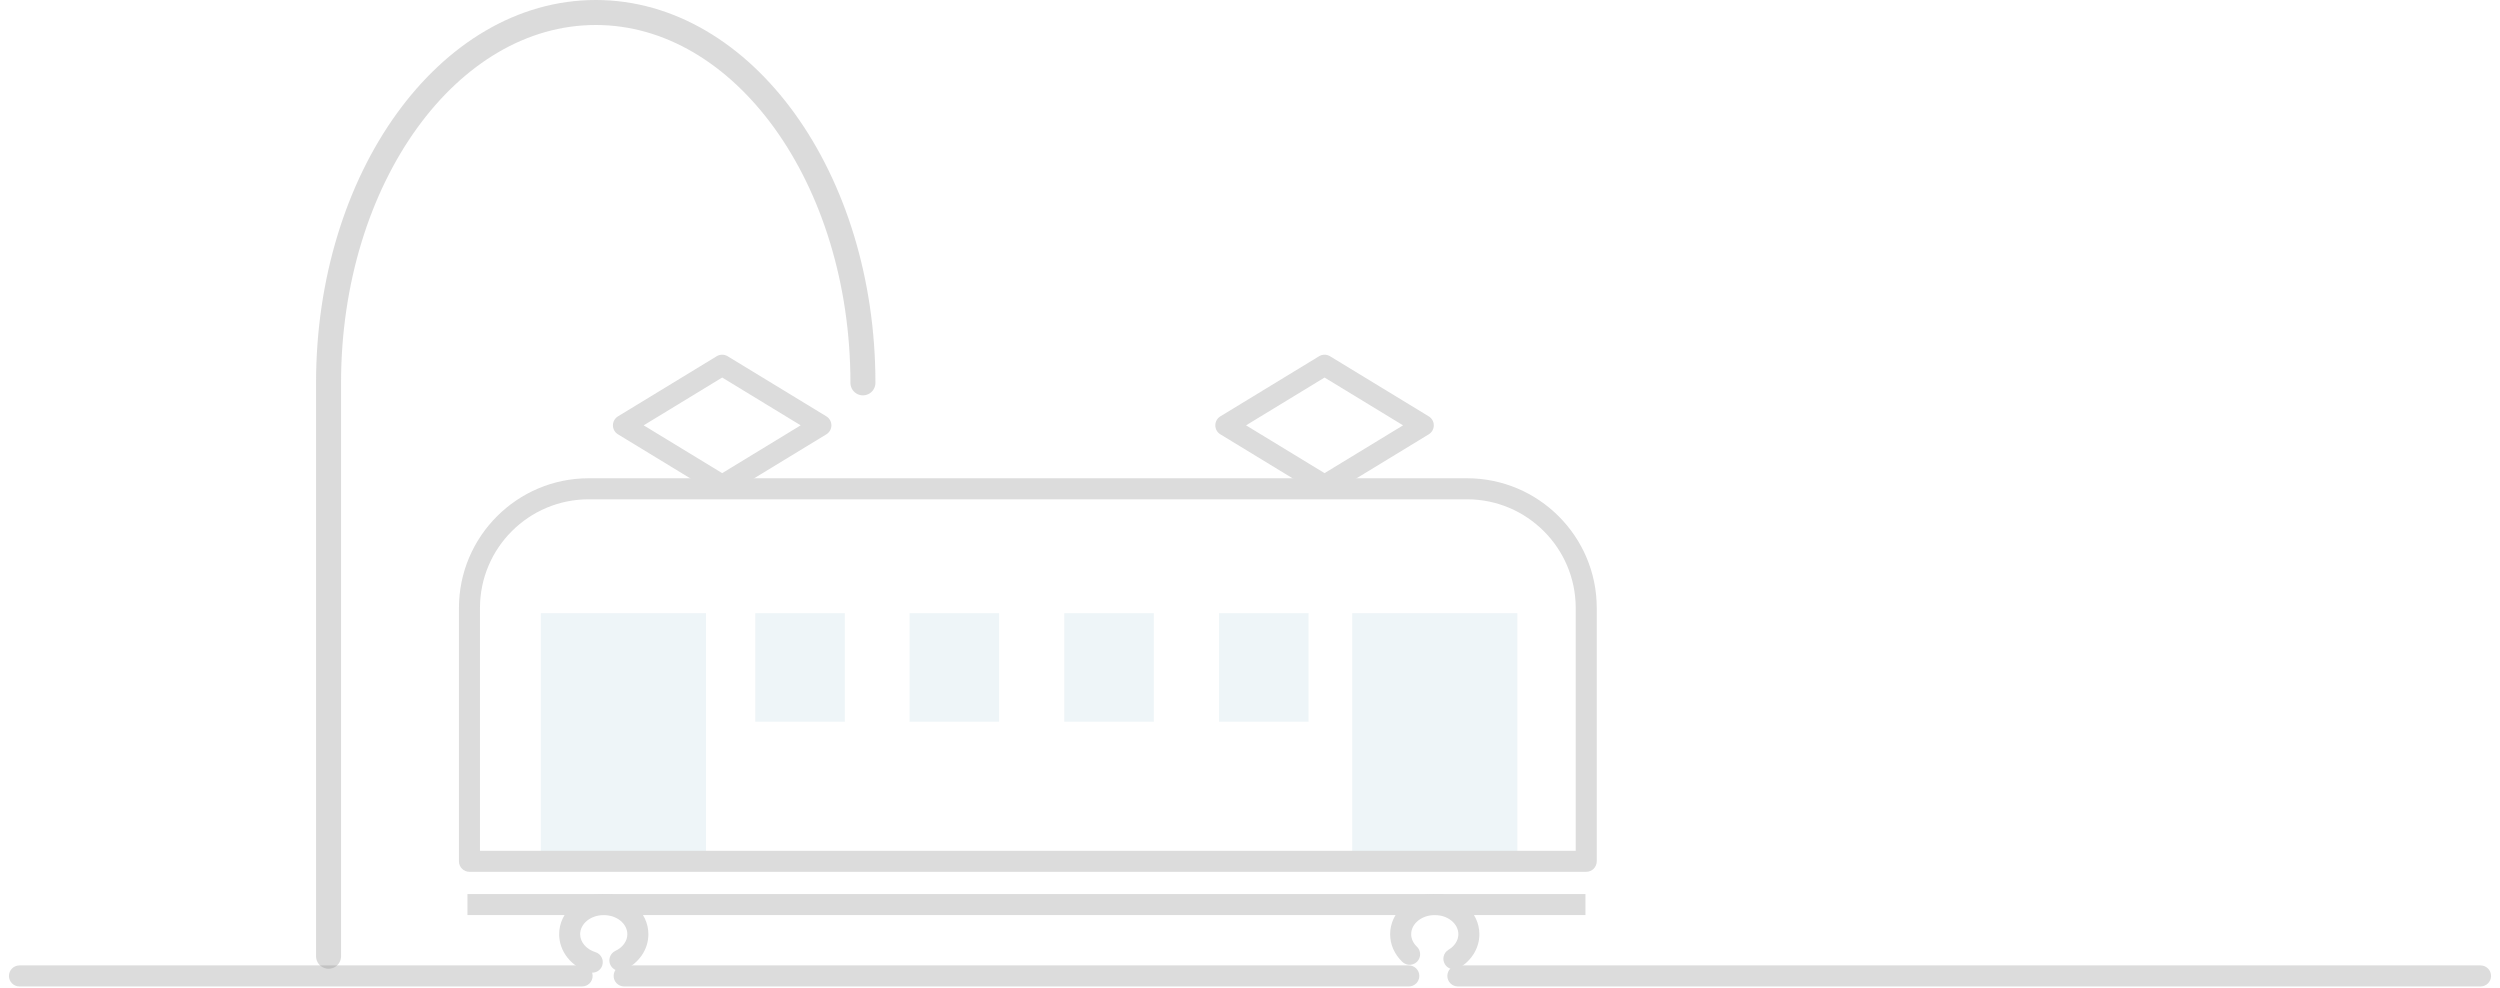 <?xml version="1.0" encoding="UTF-8"?>
<!-- Generator: Adobe Illustrator 28.0.0, SVG Export Plug-In . SVG Version: 6.00 Build 0)  -->
<svg xmlns="http://www.w3.org/2000/svg" xmlns:xlink="http://www.w3.org/1999/xlink" version="1.1" id="レイヤー_1" x="0px" y="0px" width="200px" height="79px" viewBox="0 0 200 79" style="enable-background:new 0 0 200 79;" xml:space="preserve">
<style type="text/css">
	.st0{opacity:0.3;}
	.st1{fill:#C7DEE6;}
	.st2{fill:#888888;}
	.st3{fill:none;stroke:#888888;stroke-width:3;stroke-linecap:round;stroke-linejoin:round;stroke-miterlimit:10;}
	.st4{opacity:0.3;fill:none;stroke:#888888;stroke-width:2;stroke-linecap:round;stroke-linejoin:round;stroke-miterlimit:10;}
</style>
<g>
	<g class="st0">
		<g>
			
				<rect x="108.175" y="49.053" transform="matrix(-1 -4.460977e-11 4.460977e-11 -1 229.562 117.263)" class="st1" width="13.211" height="19.157"></rect>
			
				<rect x="43.271" y="49.053" transform="matrix(-1 -4.460977e-11 4.460977e-11 -1 99.752 117.263)" class="st1" width="13.211" height="19.157"></rect>
			<path class="st2" d="M36.716,68.905V48.641c0-5.723,4.656-10.379,10.379-10.379h70.266c5.723,0,10.379,4.656,10.379,10.379     v20.263c0,0.464-0.377,0.841-0.841,0.841H37.556C37.092,69.746,36.716,69.369,36.716,68.905z M126.058,48.641     c0-4.796-3.901-8.697-8.697-8.697H47.094c-4.796,0-8.697,3.901-8.697,8.697v19.423h87.661V48.641z"></path>
			<path class="st2" d="M105.527,39.554l-7.898-4.809c-0.251-0.153-0.403-0.425-0.403-0.718c0-0.293,0.153-0.565,0.403-0.718     l7.898-4.809c0.268-0.164,0.606-0.164,0.875,0l7.898,4.809c0.251,0.153,0.403,0.425,0.403,0.718c0,0.293-0.153,0.565-0.403,0.718     l-7.898,4.809c-0.134,0.082-0.286,0.123-0.437,0.123C105.813,39.677,105.661,39.636,105.527,39.554z M105.964,30.202     l-6.281,3.825l6.281,3.825l6.281-3.825L105.964,30.202z"></path>
			<path class="st2" d="M57.336,39.554l-7.898-4.809c-0.251-0.153-0.403-0.425-0.403-0.718c0-0.293,0.153-0.565,0.403-0.718     l7.898-4.809c0.268-0.164,0.606-0.164,0.875,0l7.898,4.809c0.251,0.153,0.403,0.425,0.403,0.718c0,0.293-0.153,0.565-0.403,0.718     l-7.898,4.809c-0.134,0.082-0.286,0.123-0.437,0.123S57.47,39.636,57.336,39.554z M57.774,30.202l-6.281,3.825l6.281,3.825     l6.281-3.825L57.774,30.202z"></path>
			<rect x="37.398" y="71.524" class="st2" width="89.439" height="1.681"></rect>
			<path class="st3" d="M49.59,76.83"></path>
			<path class="st2" d="M116.312,77.544c0.145,0,0.292-0.038,0.426-0.117c1.009-0.595,1.612-1.6,1.612-2.689     c0-1.773-1.601-3.215-3.569-3.215s-3.569,1.442-3.569,3.215c0,0.828,0.347,1.613,0.978,2.212     c0.244,0.232,0.603,0.296,0.911,0.163c0.309-0.133,0.509-0.437,0.509-0.773c0-0.248-0.107-0.471-0.278-0.625     c-0.282-0.276-0.438-0.622-0.438-0.978c0-0.845,0.847-1.533,1.888-1.533c1.041,0,1.888,0.688,1.888,1.533     c0,0.487-0.293,0.951-0.785,1.242c-0.4,0.236-0.533,0.751-0.297,1.151C115.744,77.396,116.024,77.544,116.312,77.544z"></path>
			<path class="st2" d="M47.382,77.815c0.359,0,0.691-0.231,0.803-0.592c0.137-0.444-0.11-0.915-0.554-1.052     c-0.729-0.226-1.219-0.802-1.219-1.433c0-0.845,0.847-1.533,1.888-1.533s1.888,0.688,1.888,1.533     c0,0.546-0.366,1.056-0.954,1.331c-0.42,0.197-0.602,0.697-0.405,1.118c0.196,0.421,0.697,0.602,1.118,0.405     c1.186-0.555,1.923-1.649,1.923-2.854c0-1.773-1.601-3.215-3.569-3.215s-3.569,1.442-3.569,3.215     c0,1.372,0.966,2.593,2.403,3.039C47.216,77.803,47.3,77.815,47.382,77.815z"></path>
			
				<rect x="97.521" y="49.053" transform="matrix(-1 -4.469326e-11 4.469326e-11 -1 202.205 106.79)" class="st1" width="7.163" height="8.683"></rect>
			
				<rect x="85.143" y="49.053" transform="matrix(-1 -4.469370e-11 4.469370e-11 -1 177.449 106.79)" class="st1" width="7.163" height="8.683"></rect>
			
				<rect x="72.765" y="49.053" transform="matrix(-1 -4.608992e-11 4.608992e-11 -1 152.693 106.79)" class="st1" width="7.163" height="8.683"></rect>
			
				<rect x="60.423" y="49.053" transform="matrix(-1 -4.469326e-11 4.469326e-11 -1 128.009 106.79)" class="st1" width="7.163" height="8.683"></rect>
		</g>
		<path class="st2" d="M116.629,78.916h81.814c0.464,0,0.841-0.376,0.841-0.841c0-0.464-0.377-0.841-0.841-0.841h-81.814    c-0.464,0-0.841,0.376-0.841,0.841C115.788,78.539,116.165,78.916,116.629,78.916z"></path>
		<path class="st2" d="M49.932,78.916h62.773c0.464,0,0.841-0.376,0.841-0.841c0-0.464-0.377-0.841-0.841-0.841H49.932    c-0.464,0-0.841,0.376-0.841,0.841C49.091,78.539,49.468,78.916,49.932,78.916z"></path>
		<path class="st2" d="M1.557,78.916h45.012c0.464,0,0.841-0.376,0.841-0.841c0-0.464-0.377-0.841-0.841-0.841H1.557    c-0.464,0-0.841,0.376-0.841,0.841C0.716,78.539,1.093,78.916,1.557,78.916z"></path>
	</g>
	<path class="st4" d="M69.034,30.629C69.034,14.265,59.464,1,47.659,1S26.284,14.265,26.284,30.629V76.5"></path>
</g>
</svg>
